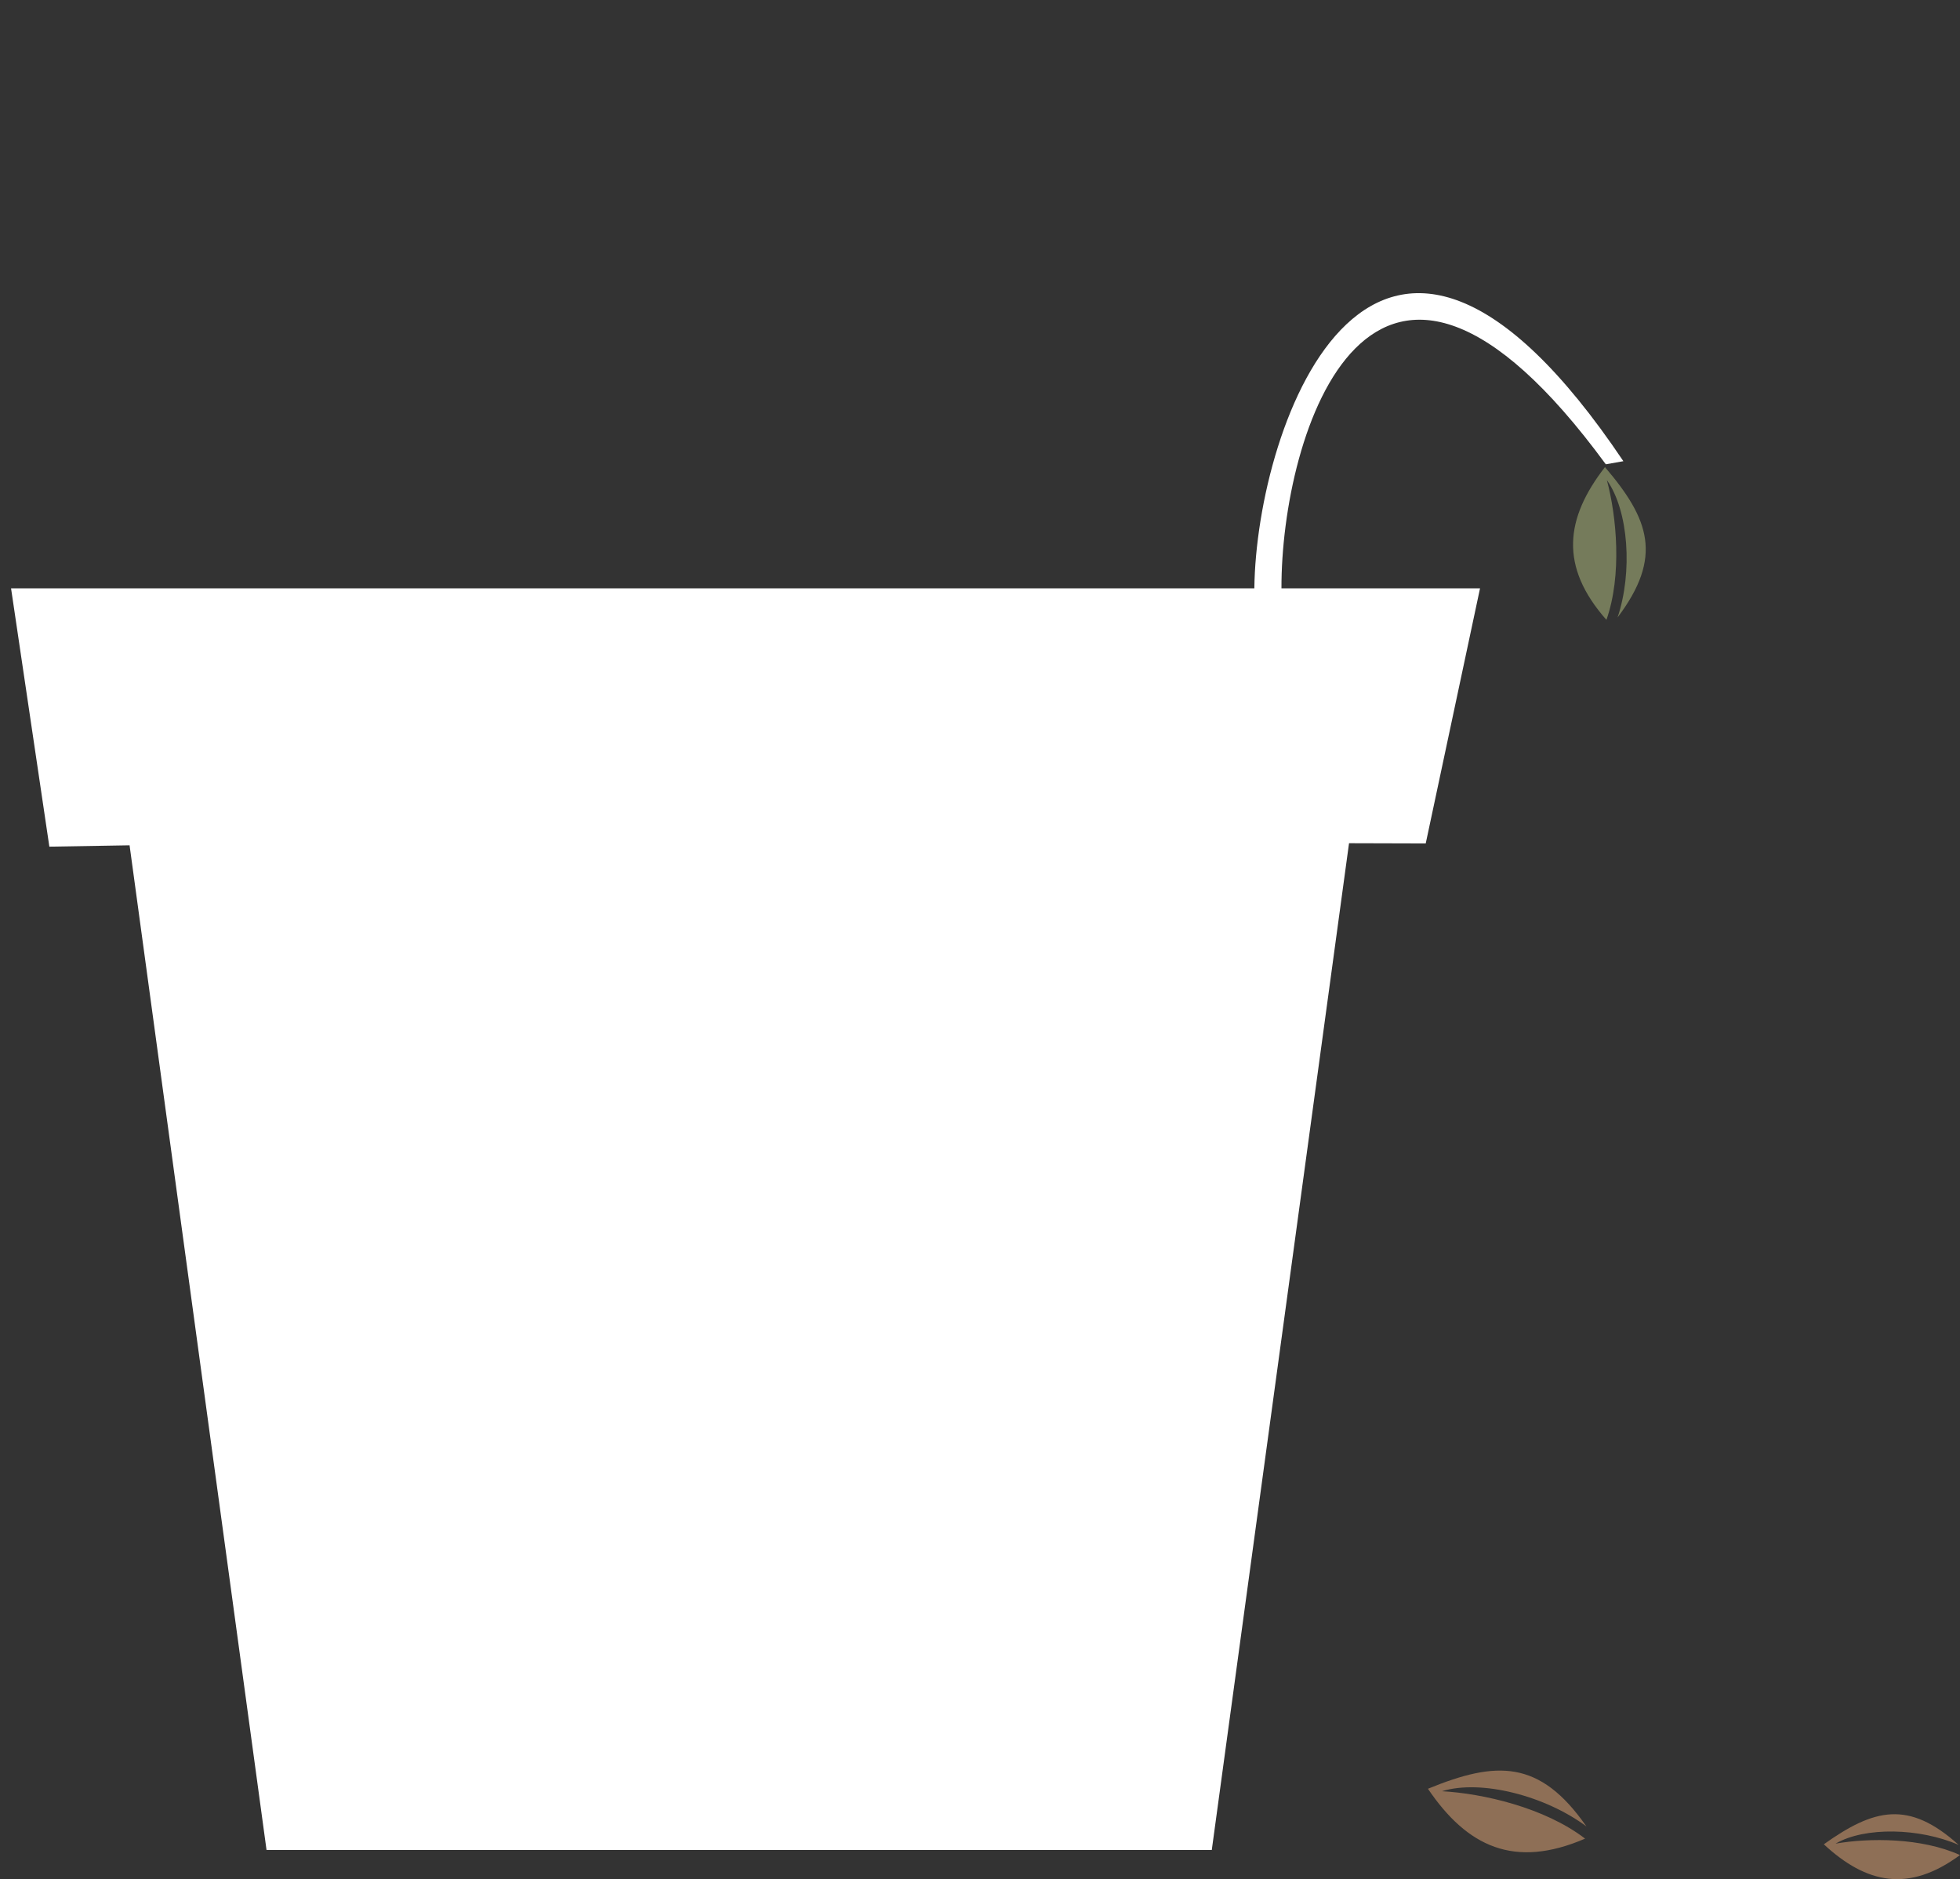<svg xmlns="http://www.w3.org/2000/svg" width="357.261" height="342.569" viewBox="0 0 357.261 342.569"><rect x="0" y="0" width="357.261" height="342.569" fill="#333333" stroke="none"/><path fill="#FFF" d="M228.637 107.255H2.015l6.981 47.091 14.622-.245 24.965 183.154h172.296l25.017-183.535 13.981.039 9.896-46.504h-36.194c-.088-28 16.258-81.091 59.121-22.614l3.202-.564c-45.296-67.442-66.921-6.822-67.265 23.178z"/><path fill="#757B5B" d="M292.897 87.53c3.984 5.626 4.704 16.809 1.947 25.034 8.308-11.027 5.806-17.914-2.3-27.414-7.248 9.368-8.336 18.105.27 27.854 2.862-8.17 1.86-18.819.083-25.474z"/><path fill="#8E6F56" d="M334.581 336.095c5.324-3.106 15.343-2.864 22.448.237-9.167-8.266-15.497-6.585-24.592-.118 7.765 7.201 15.465 8.862 24.824 1.963-7.045-3.195-16.615-3.141-22.68-2.082zM262.836 326.54c7.112-2.196 18.823.826 26.328 6.414-8.516-12.226-16.419-11.973-28.885-6.862 7.166 10.586 15.764 14.641 28.647 9.092-7.403-5.682-18.665-8.236-26.09-8.644z"/></svg>